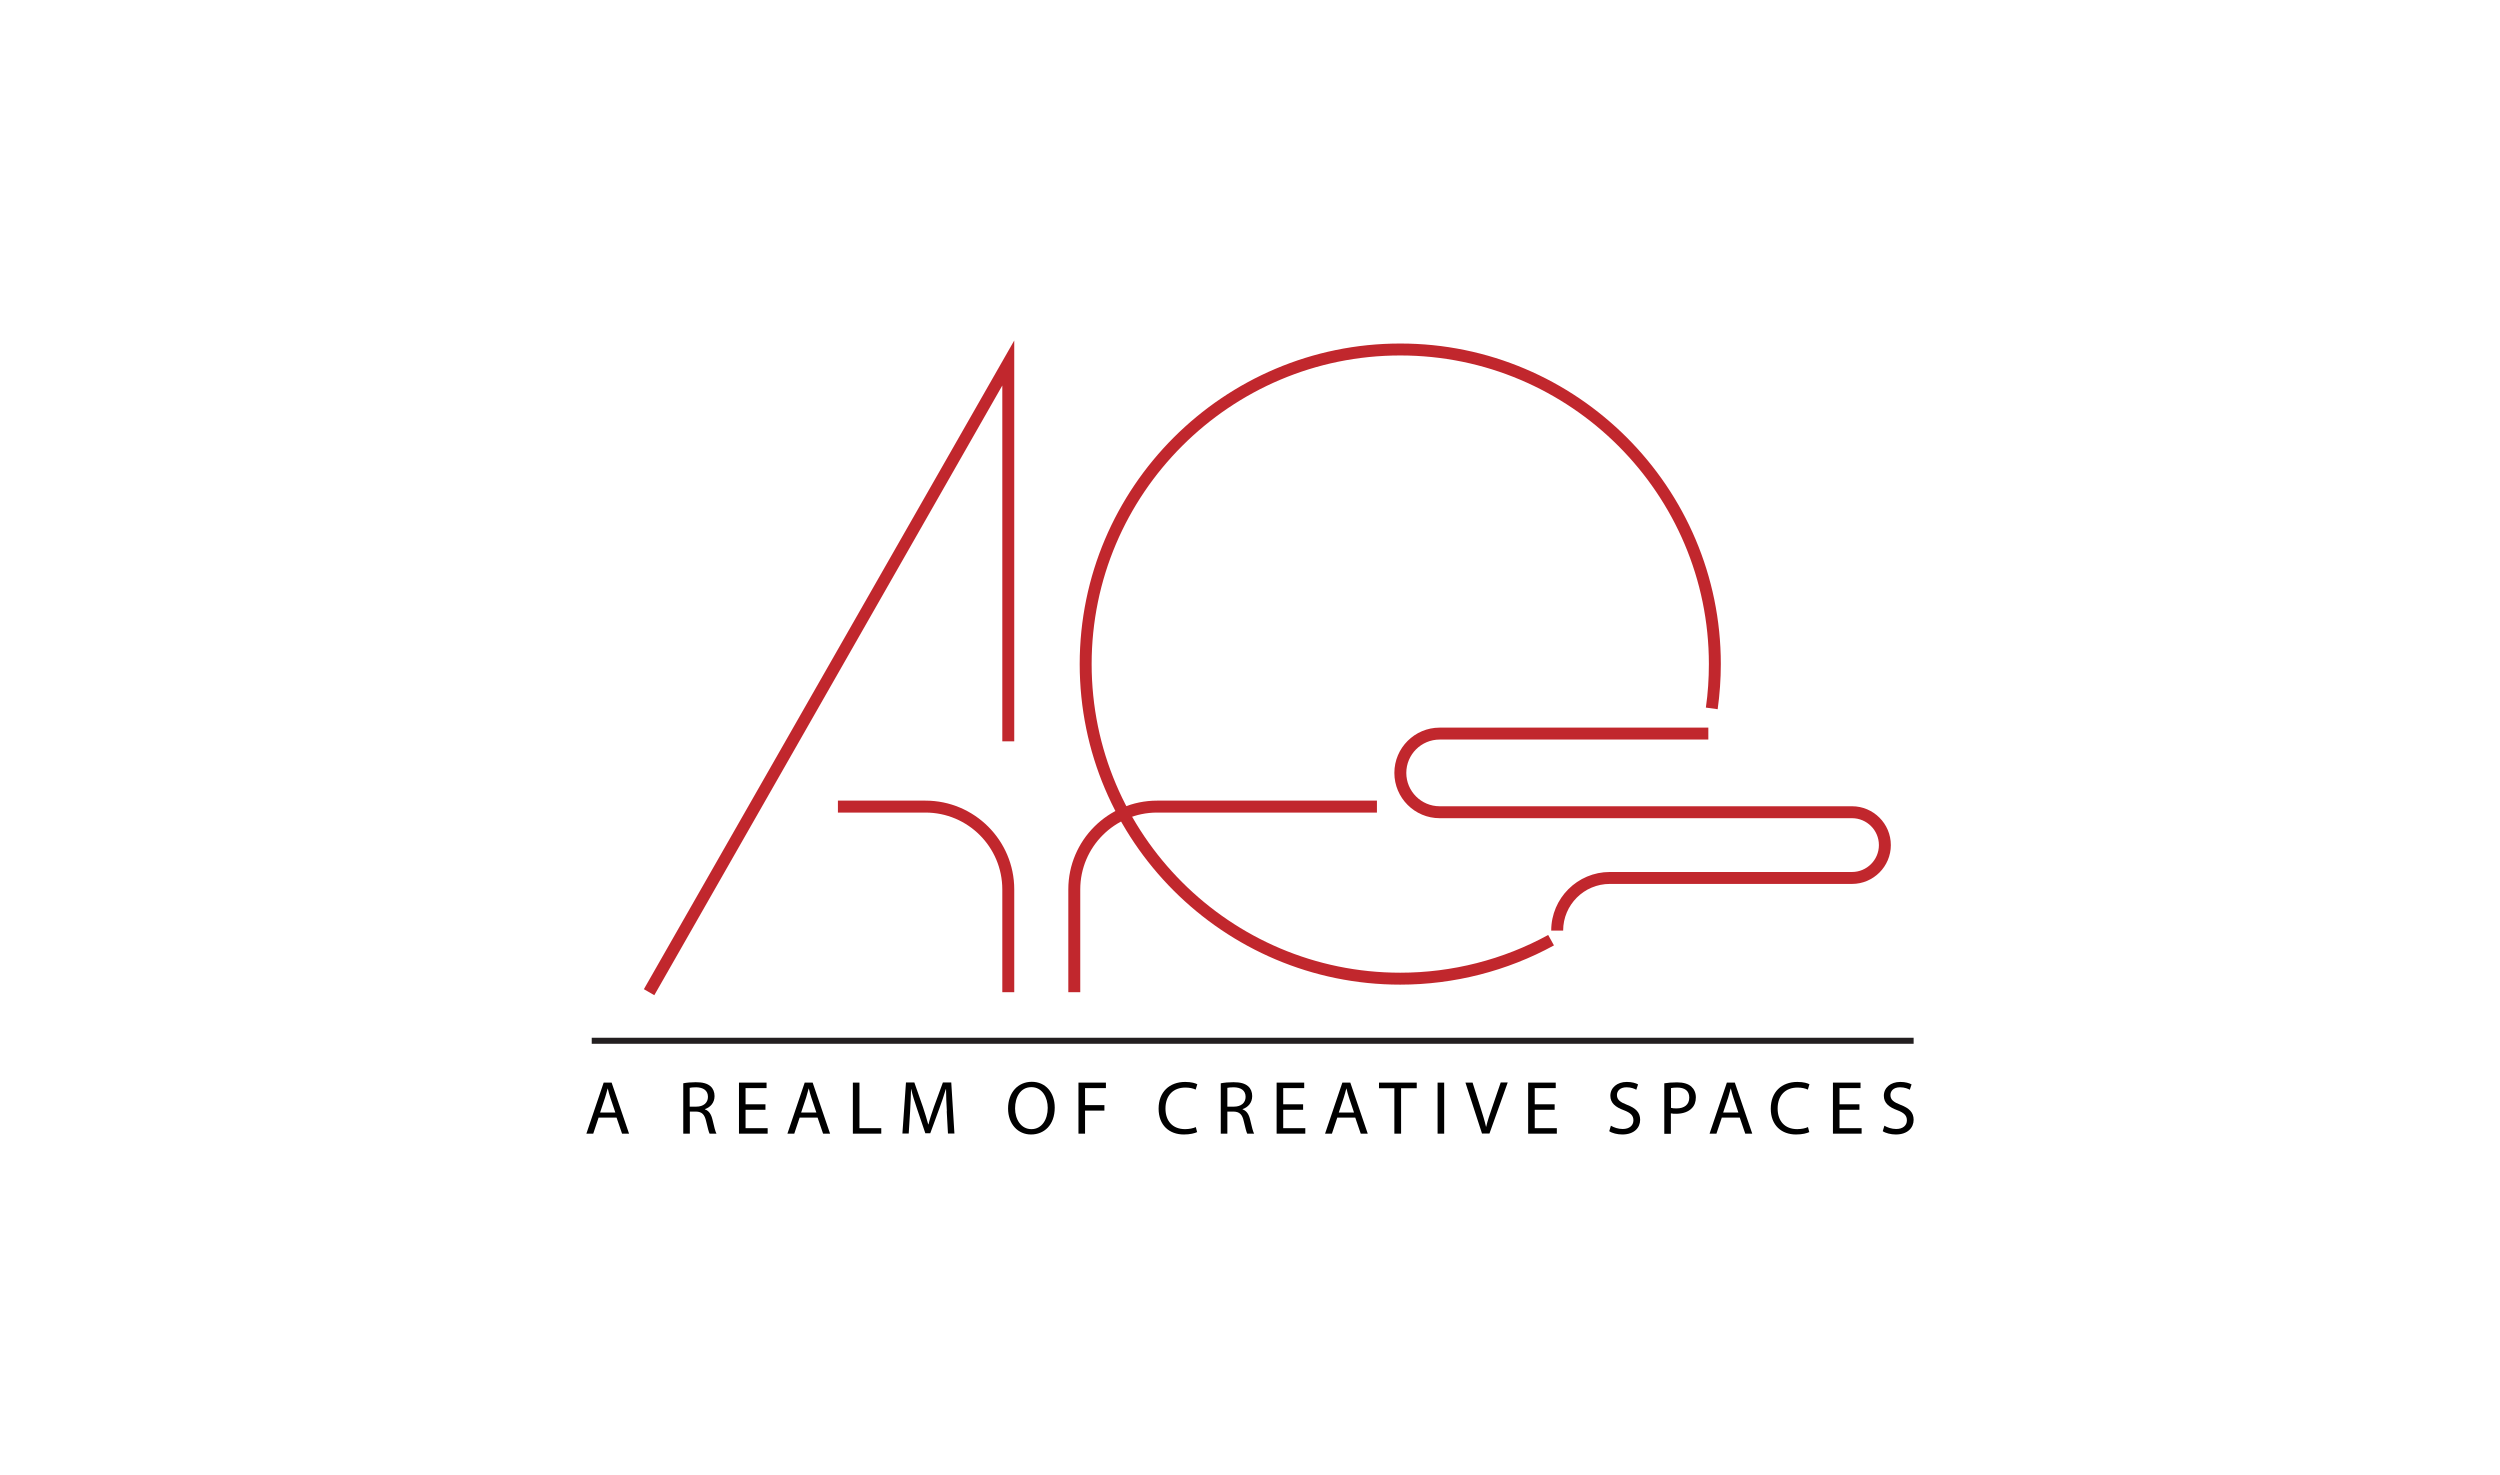 <svg width="400" height="236" viewBox="0 0 400 236" fill="none" xmlns="http://www.w3.org/2000/svg">
<path d="M250.104 148.893H248.194C248.194 143.711 252.409 139.518 257.569 139.518H296.321C298.693 139.518 300.625 137.586 300.625 135.214C300.625 132.843 298.693 130.911 296.321 130.911H230.343C226.347 130.911 223.098 127.661 223.098 123.665C223.098 119.669 226.347 116.42 230.343 116.42H273.333V118.33H230.343C227.401 118.33 225.008 120.723 225.008 123.665C225.008 126.608 227.401 129.001 230.343 129.001H296.321C299.747 129.001 302.535 131.789 302.535 135.214C302.535 138.64 299.747 141.428 296.321 141.428H257.569C253.441 141.428 250.104 144.787 250.104 148.893Z" fill="#C1272D"/>
<path d="M104.688 159.234L103.02 158.268L162.279 54.481V118.615H160.369V61.683L104.688 159.234Z" fill="#C1272D"/>
<path d="M162.28 158.751H160.369V142.306C160.369 135.522 154.858 130.011 148.074 130.011H134.066V128.101H148.074C155.912 128.101 162.28 134.468 162.28 142.306V158.751Z" fill="#C1272D"/>
<path d="M172.841 158.751H170.93V142.306C170.93 134.468 177.298 128.101 185.136 128.101H220.31V130.011H185.136C178.352 130.011 172.841 135.522 172.841 142.306V158.751Z" fill="#C1272D"/>
<path d="M224.042 157.543C195.762 157.543 172.752 134.533 172.752 106.253C172.752 77.974 195.762 54.964 224.042 54.964C252.322 54.964 275.332 77.974 275.332 106.253C275.332 108.669 275.156 111.106 274.827 113.477L272.938 113.214C273.268 110.93 273.421 108.581 273.421 106.253C273.421 79.028 251.268 56.874 224.042 56.874C196.816 56.874 174.663 79.028 174.663 106.253C174.663 133.479 196.816 155.633 224.042 155.633C232.319 155.633 240.509 153.547 247.711 149.595L248.633 151.264C241.146 155.369 232.627 157.543 224.042 157.543Z" fill="#C1272D"/>
<path d="M306.18 166.04H94.676V167.006H306.18V166.04Z" fill="#231F20"/>
<path d="M95.774 178.818L94.918 181.386H93.82L96.587 173.219H97.86L100.648 181.386H99.529L98.65 178.818H95.752H95.774ZM98.453 178.005L97.662 175.656C97.487 175.129 97.355 174.646 97.245 174.163H97.223C97.091 174.646 96.96 175.151 96.806 175.634L96.016 178.005H98.475H98.453Z" fill="black"/>
<path d="M109.299 173.33C109.826 173.22 110.595 173.154 111.319 173.154C112.439 173.154 113.164 173.352 113.691 173.813C114.108 174.186 114.327 174.735 114.327 175.372C114.327 176.448 113.647 177.172 112.79 177.458V177.502C113.427 177.721 113.8 178.292 113.998 179.148C114.261 180.29 114.459 181.08 114.635 181.388H113.537C113.405 181.168 113.229 180.444 112.988 179.434C112.746 178.314 112.307 177.875 111.363 177.853H110.375V181.388H109.321V173.33H109.299ZM110.353 177.062H111.429C112.549 177.062 113.273 176.448 113.273 175.504C113.273 174.45 112.505 173.989 111.385 173.967C110.88 173.967 110.507 174.011 110.353 174.055V177.041V177.062Z" fill="black"/>
<path d="M122.473 177.566H119.289V180.508H122.824V181.386H118.236V173.219H122.649V174.097H119.289V176.688H122.473V177.566Z" fill="black"/>
<path d="M127.94 178.818L127.083 181.386H125.986L128.752 173.219H130.026L132.814 181.386H131.694L130.816 178.818H127.918H127.94ZM130.618 178.005L129.828 175.656C129.652 175.129 129.521 174.646 129.411 174.163H129.389C129.257 174.646 129.125 175.151 128.972 175.634L128.181 178.005H130.64H130.618Z" fill="black"/>
<path d="M136.459 173.219H137.513V180.508H141.004V181.386H136.459V173.219Z" fill="black"/>
<path d="M151.499 177.808C151.433 176.666 151.367 175.305 151.367 174.273H151.323C151.038 175.239 150.709 176.249 150.291 177.369L148.842 181.321H148.052L146.735 177.435C146.339 176.293 146.01 175.239 145.79 174.251H145.769C145.747 175.261 145.681 176.644 145.615 177.852L145.395 181.365H144.385L144.956 173.197H146.295L147.679 177.149C148.008 178.159 148.293 179.06 148.513 179.894H148.557C148.755 179.06 149.062 178.181 149.413 177.149L150.862 173.197H152.202L152.707 181.365H151.675L151.477 177.786L151.499 177.808Z" fill="black"/>
<path d="M168.756 177.216C168.756 180.026 167.044 181.519 164.958 181.519C162.872 181.519 161.291 179.85 161.291 177.369C161.291 174.779 162.894 173.088 165.09 173.088C167.285 173.088 168.756 174.8 168.756 177.216ZM162.411 177.347C162.411 179.082 163.355 180.663 165.024 180.663C166.692 180.663 167.637 179.126 167.637 177.26C167.637 175.635 166.78 173.944 165.024 173.944C163.267 173.944 162.411 175.547 162.411 177.347Z" fill="black"/>
<path d="M172.555 173.219H176.946V174.097H173.609V176.82H176.705V177.698H173.609V181.386H172.555V173.219Z" fill="black"/>
<path d="M191.569 181.123C191.174 181.321 190.405 181.519 189.417 181.519C187.112 181.519 185.377 180.069 185.377 177.391C185.377 174.712 187.112 173.109 189.637 173.109C190.647 173.109 191.305 173.329 191.569 173.483L191.305 174.339C190.91 174.141 190.339 174.01 189.659 174.01C187.748 174.01 186.475 175.239 186.475 177.369C186.475 179.367 187.617 180.662 189.615 180.662C190.251 180.662 190.91 180.531 191.327 180.333L191.547 181.167L191.569 181.123Z" fill="black"/>
<path d="M195.323 173.33C195.85 173.22 196.619 173.154 197.343 173.154C198.463 173.154 199.188 173.352 199.714 173.813C200.132 174.186 200.351 174.735 200.351 175.372C200.351 176.448 199.671 177.172 198.814 177.458V177.502C199.451 177.721 199.824 178.292 200.022 179.148C200.285 180.29 200.483 181.08 200.659 181.388H199.561C199.429 181.168 199.253 180.444 199.012 179.434C198.77 178.314 198.331 177.875 197.365 177.853H196.377V181.388H195.323V173.33ZM196.377 177.062H197.453C198.573 177.062 199.297 176.448 199.297 175.504C199.297 174.45 198.529 173.989 197.409 173.967C196.904 173.967 196.531 174.011 196.377 174.055V177.041V177.062Z" fill="black"/>
<path d="M208.497 177.566H205.313V180.508H208.848V181.386H204.26V173.219H208.673V174.097H205.313V176.688H208.497V177.566Z" fill="black"/>
<path d="M213.964 178.818L213.108 181.386H212.01L214.777 173.219H216.05L218.839 181.386H217.719L216.841 178.818H213.942H213.964ZM216.643 178.005L215.853 175.656C215.677 175.129 215.545 174.646 215.435 174.163H215.413C215.282 174.646 215.15 175.151 214.996 175.634L214.206 178.005H216.665H216.643Z" fill="black"/>
<path d="M223.12 174.119H220.639V173.219H226.677V174.119H224.174V181.386H223.098V174.119H223.12Z" fill="black"/>
<path d="M231.068 173.219V181.386H230.014V173.219H231.068Z" fill="black"/>
<path d="M237.128 181.387L234.471 173.219H235.613L236.887 177.237C237.238 178.335 237.545 179.323 237.765 180.289H237.787C238.006 179.345 238.358 178.313 238.731 177.237L240.114 173.197H241.234L238.314 181.365H237.15L237.128 181.387Z" fill="black"/>
<path d="M248.742 177.566H245.559V180.508H249.094V181.386H244.505V173.219H248.918V174.097H245.559V176.688H248.742V177.566Z" fill="black"/>
<path d="M257.745 180.113C258.228 180.399 258.909 180.64 259.633 180.64C260.709 180.64 261.346 180.069 261.346 179.257C261.346 178.489 260.907 178.05 259.809 177.632C258.469 177.149 257.657 176.469 257.657 175.327C257.657 174.053 258.711 173.109 260.292 173.109C261.126 173.109 261.741 173.307 262.092 173.505L261.807 174.361C261.543 174.207 260.994 173.966 260.248 173.966C259.128 173.966 258.711 174.624 258.711 175.195C258.711 175.964 259.216 176.337 260.336 176.776C261.719 177.303 262.422 177.984 262.422 179.169C262.422 180.421 261.477 181.519 259.567 181.519C258.777 181.519 257.921 181.299 257.481 180.992L257.745 180.113Z" fill="black"/>
<path d="M266.308 173.329C266.813 173.242 267.493 173.176 268.328 173.176C269.359 173.176 270.128 173.417 270.611 173.856C271.05 174.252 271.336 174.844 271.336 175.569C271.336 176.294 271.116 176.886 270.699 177.304C270.15 177.896 269.228 178.204 268.196 178.204C267.888 178.204 267.581 178.204 267.34 178.138V181.409H266.286V173.329H266.308ZM267.361 177.26C267.581 177.325 267.888 177.347 268.24 177.347C269.513 177.347 270.282 176.733 270.282 175.613C270.282 174.493 269.513 174.01 268.35 174.01C267.888 174.01 267.537 174.054 267.361 174.098V177.282V177.26Z" fill="black"/>
<path d="M275.486 178.818L274.629 181.386H273.531L276.298 173.219H277.571L280.36 181.386H279.24L278.362 178.818H275.464H275.486ZM278.142 178.005L277.352 175.656C277.176 175.129 277.045 174.646 276.935 174.163H276.913C276.781 174.646 276.649 175.151 276.496 175.634L275.705 178.005H278.164H278.142Z" fill="black"/>
<path d="M289.515 181.123C289.12 181.321 288.352 181.519 287.364 181.519C285.058 181.519 283.324 180.069 283.324 177.391C283.324 174.712 285.058 173.109 287.583 173.109C288.593 173.109 289.252 173.329 289.515 173.483L289.252 174.339C288.857 174.141 288.286 174.01 287.605 174.01C285.695 174.01 284.422 175.239 284.422 177.369C284.422 179.367 285.563 180.662 287.561 180.662C288.198 180.662 288.857 180.531 289.274 180.333L289.493 181.167L289.515 181.123Z" fill="black"/>
<path d="M297.508 177.566H294.324V180.508H297.859V181.386H293.27V173.219H297.683V174.097H294.324V176.688H297.508V177.566Z" fill="black"/>
<path d="M301.503 180.113C301.986 180.399 302.667 180.64 303.391 180.64C304.467 180.64 305.104 180.069 305.104 179.257C305.104 178.489 304.665 178.05 303.567 177.632C302.228 177.149 301.415 176.469 301.415 175.327C301.415 174.053 302.469 173.109 304.05 173.109C304.884 173.109 305.499 173.307 305.85 173.505L305.565 174.361C305.302 174.207 304.753 173.966 304.006 173.966C302.886 173.966 302.469 174.624 302.469 175.195C302.469 175.964 302.974 176.337 304.094 176.776C305.477 177.303 306.18 177.984 306.18 179.169C306.18 180.421 305.236 181.519 303.326 181.519C302.535 181.519 301.679 181.299 301.24 180.992L301.503 180.113Z" fill="black"/>
</svg>
